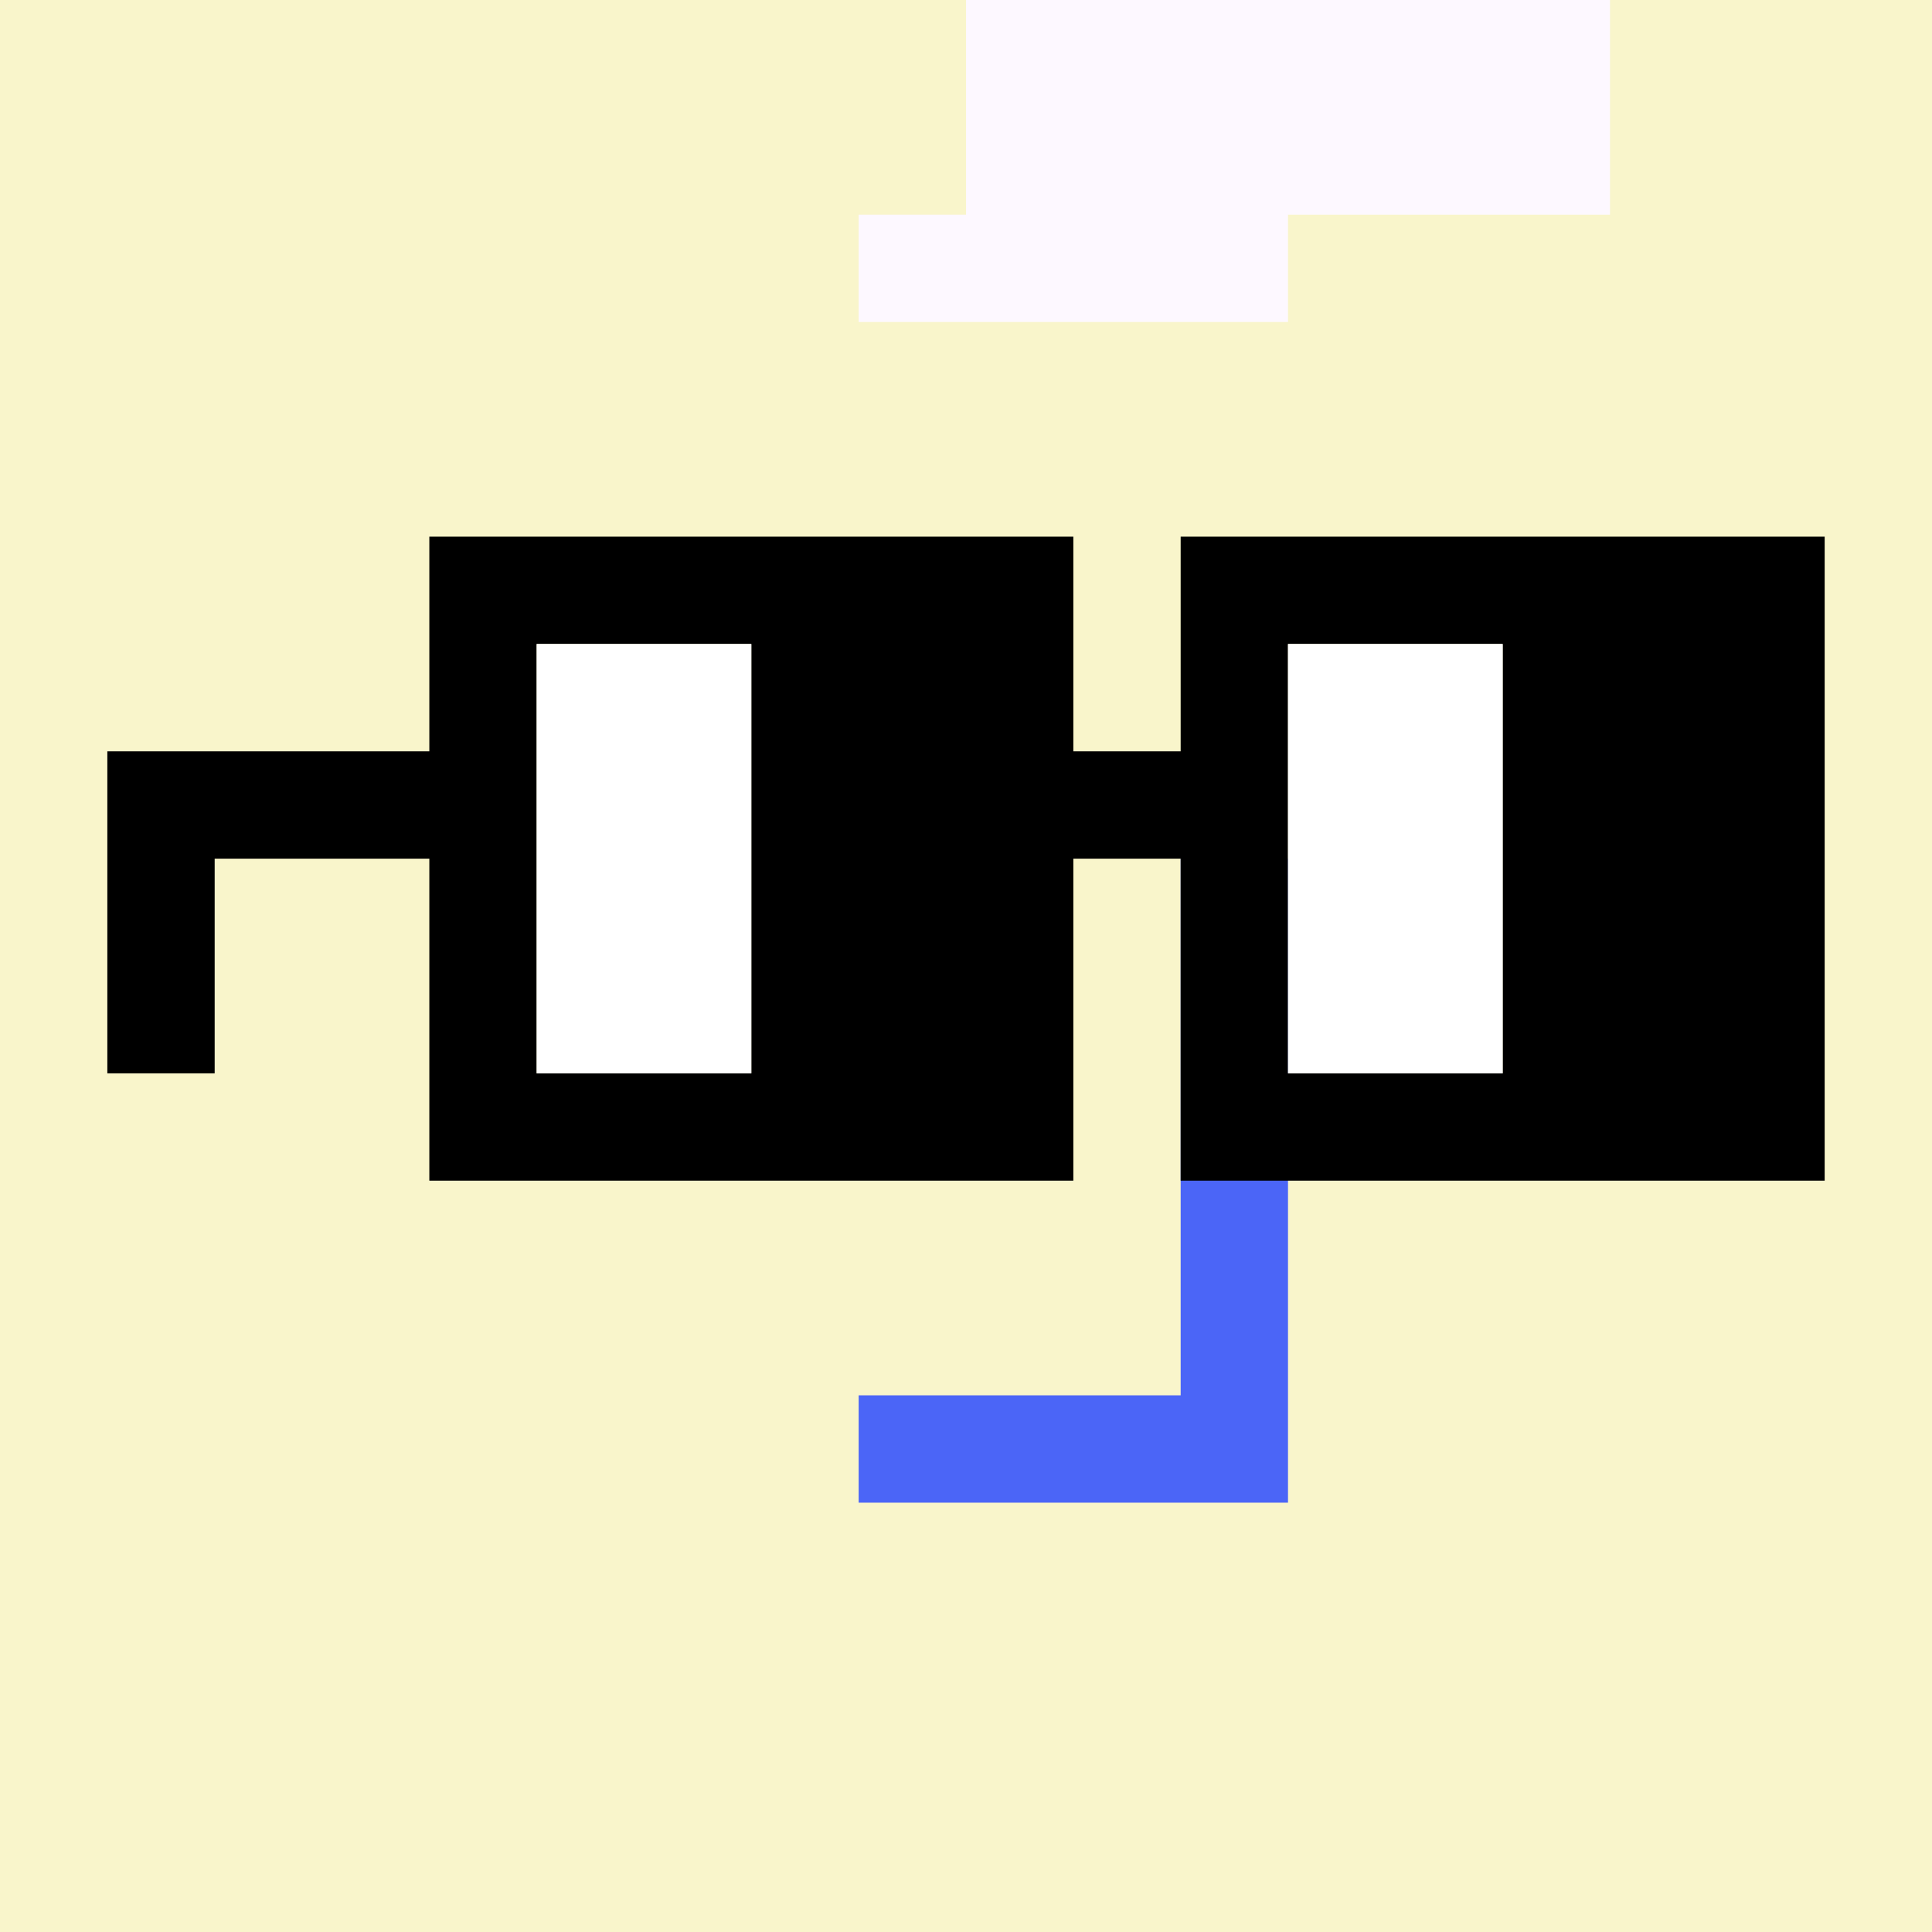 <svg width="18" height="18" viewBox="0 0 18 18" fill="none" xmlns="http://www.w3.org/2000/svg"><rect x="0" y="0" width="18" height="18" fill="#333333" stroke="none"/><g clip-path="url(#0_clip0_48_82476)"><path d="M18 0H0V18H18V0Z" fill="#A3EFD0"/><path d="M18 0H0V18H18V0Z" fill="#F9F5CB"/></g><path d="M12 8H11V13H8V14H12V8Z" fill="#4B65F7"/><path d="M9 0H15V2H12V3H8V2H9V0Z" fill="#FDF8FF"/><g clip-path="url(#0_clip1_48_82476)"><path d="M10 5V7H11V5H17V11H11V8H10V11H4V8H2V10H1V7H4V5H10ZM12 6V10H14V6H12ZM5 6V10H7V6H5Z" fill="black"/><path d="M5 6H7V10H5V6ZM12 6H14V10H12V6Z" fill="white"/></g><defs><clipPath id="0_clip0_48_82476"><rect width="18" height="18" fill="white"/></clipPath><clipPath id="0_clip1_48_82476"><rect width="18" height="18" fill="white"/></clipPath></defs></svg>